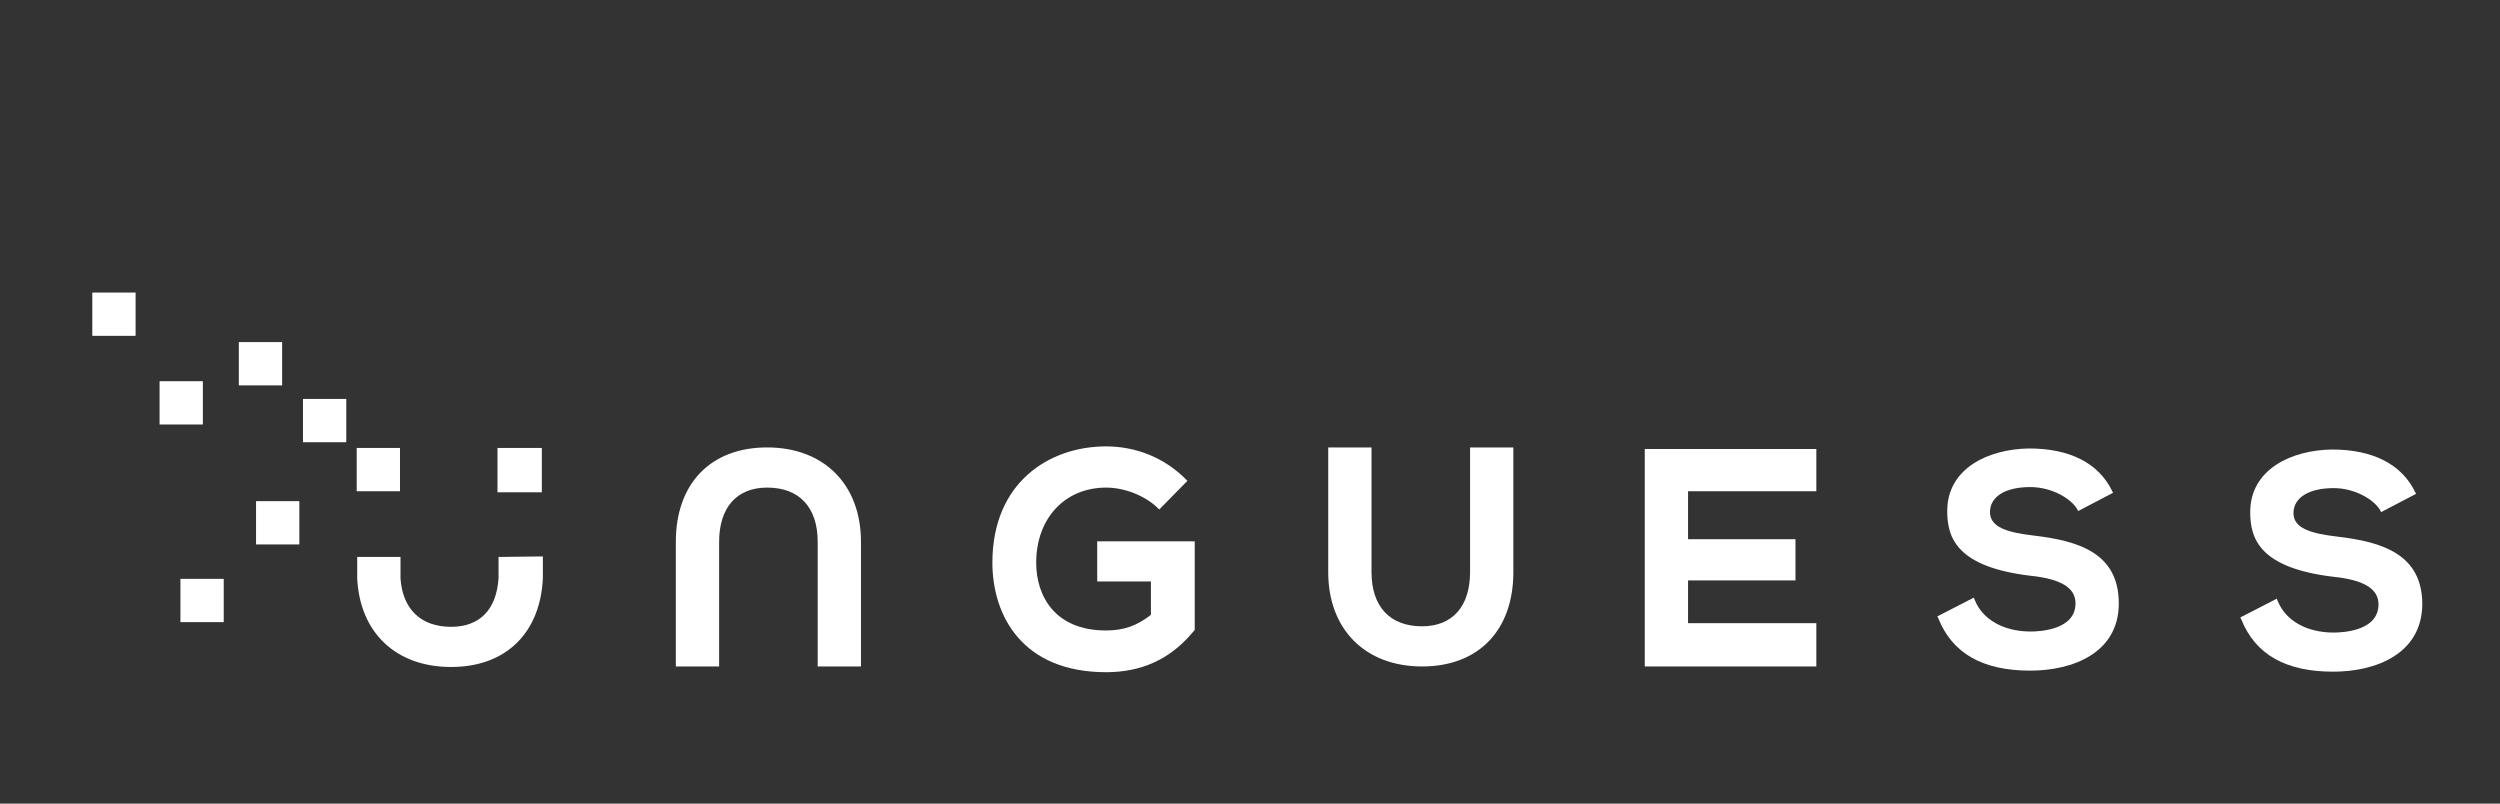 <?xml version="1.0" encoding="utf-8"?>
<!-- Generator: Adobe Illustrator 26.0.1, SVG Export Plug-In . SVG Version: 6.00 Build 0)  -->
<svg version="1.1" id="Layer_1" xmlns="http://www.w3.org/2000/svg" xmlns:xlink="http://www.w3.org/1999/xlink" x="0px" y="0px"
	 viewBox="0 0 479.4 154.1" style="enable-background:new 0 0 479.4 154.1;" xml:space="preserve">
<rect x="0" y="0" width="479.4" height="154.1" fill="#333333" stroke="none"/>
<style type="text/css">
	.st0{fill:#FFFFFF;}
</style>
<path class="st0" d="M156.8,127.8v-23.9c0-6.6-3.5-10.4-9.7-10.4c-5.8,0-9.2,3.8-9.2,10.4v23.9h-8.3v-23.9
	c0-11.2,6.7-18.1,17.5-18.1c10.9,0,18,7.1,18,18.1v23.9H156.8z"/>
<path class="st0" d="M212.1,128.9c-16.1,0-21.8-10.9-21.8-21c0-15.4,10.9-22.3,21.8-22.3c5.8,0,11.2,2.2,15.3,6.3l0.3,0.3l-5.4,5.5
	l-0.3-0.3c-2.5-2.4-6.4-3.9-9.9-3.9c-7.9,0-13.4,5.9-13.4,14.4c0,6.3,3.5,13,13.4,13c3.4,0,5.9-0.9,8.6-3v-6.4h-10.3v-7.7h18.7v17
	l-0.6,0.7C224.2,126.5,218.8,128.9,212.1,128.9z"/>
<path class="st0" d="M272.7,127.8c-10.9,0-18-7.1-18-18.1V85.8h8.3v23.9c0,6.6,3.5,10.4,9.7,10.4c5.8,0,9.2-3.8,9.2-10.4V85.8h8.3
	v23.9C290.2,120.9,283.5,127.8,272.7,127.8z"/>
<polygon class="st0" points="315.4,127.8 315.4,86.1 348.3,86.1 348.3,94.2 323.7,94.2 323.7,103.4 344.3,103.4 344.3,111.3 
	323.7,111.3 323.7,119.5 348.3,119.5 348.3,127.8 "/>
<path class="st0" d="M389.3,128.6c-9.1,0-14.9-3.3-17.6-10l-0.2-0.4l7-3.6l0.2,0.5c1.5,3.7,5.5,6,10.7,6c2,0,8.6-0.4,8.6-5.4
	c0-3-2.8-4.7-8.7-5.3c-14-1.7-15.9-7.2-15.9-12.4c0-8.2,7.9-11.9,15.7-12c7.8,0,13.3,2.8,15.9,8.1l0.2,0.4l-6.7,3.5l-0.2-0.4
	c-1.2-2-4.8-4.2-9-4.2c-4.7,0-7.7,1.8-7.7,4.8c0,2.9,3.3,3.9,8.4,4.5c8.5,1,16.3,3.3,16.3,13C406.3,125.2,397.5,128.6,389.3,128.6z"
	/>
<path class="st0" d="M447.4,128.8c-9.1,0-14.9-3.3-17.6-10l-0.2-0.4l7-3.6l0.2,0.5c1.5,3.7,5.5,6,10.7,6c2,0,8.6-0.4,8.6-5.4
	c0-3-2.8-4.7-8.7-5.3c-14-1.7-15.9-7.2-15.9-12.4c0-8.2,7.9-11.9,15.7-12c7.8,0,13.3,2.8,15.9,8.1l0.2,0.4l-6.7,3.5l-0.2-0.4
	c-1.2-2-4.8-4.2-8.9-4.2c-4.7,0-7.7,1.8-7.7,4.8c0,2.9,3.3,3.9,8.4,4.5c8.5,1,16.3,3.3,16.3,13C464.4,125.4,455.6,128.8,447.4,128.8
	z"/>
<path class="st0" d="M95.6,106.8v4.1l0,0c-0.4,6-3.6,9.3-9.1,9.3c-5.8,0-9.3-3.4-9.7-9.3l0,0v-4.1h-8.3v4.1l0,0l0,0l0,0l0,0
	c0.5,10.4,7.4,17,18,17c10.5,0,17.1-6.5,17.6-17l0,0v-4.2L95.6,106.8L95.6,106.8z"/>
<rect x="68.4" y="85.9" class="st0" width="8.3" height="8.3"/>
<rect x="95.4" y="85.9" class="st0" width="8.5" height="8.5"/>
<rect x="45.8" y="65.6" class="st0" width="8.3" height="8.3"/>
<rect x="58.1" y="76.5" class="st0" width="8.3" height="8.3"/>
<rect x="30.6" y="73.1" class="st0" width="8.3" height="8.3"/>
<rect x="17.7" y="56.1" class="st0" width="8.3" height="8.3"/>
<rect x="34.6" y="111" class="st0" width="8.3" height="8.3"/>
<rect x="49.1" y="96.1" class="st0" width="8.3" height="8.3"/>
</svg>
